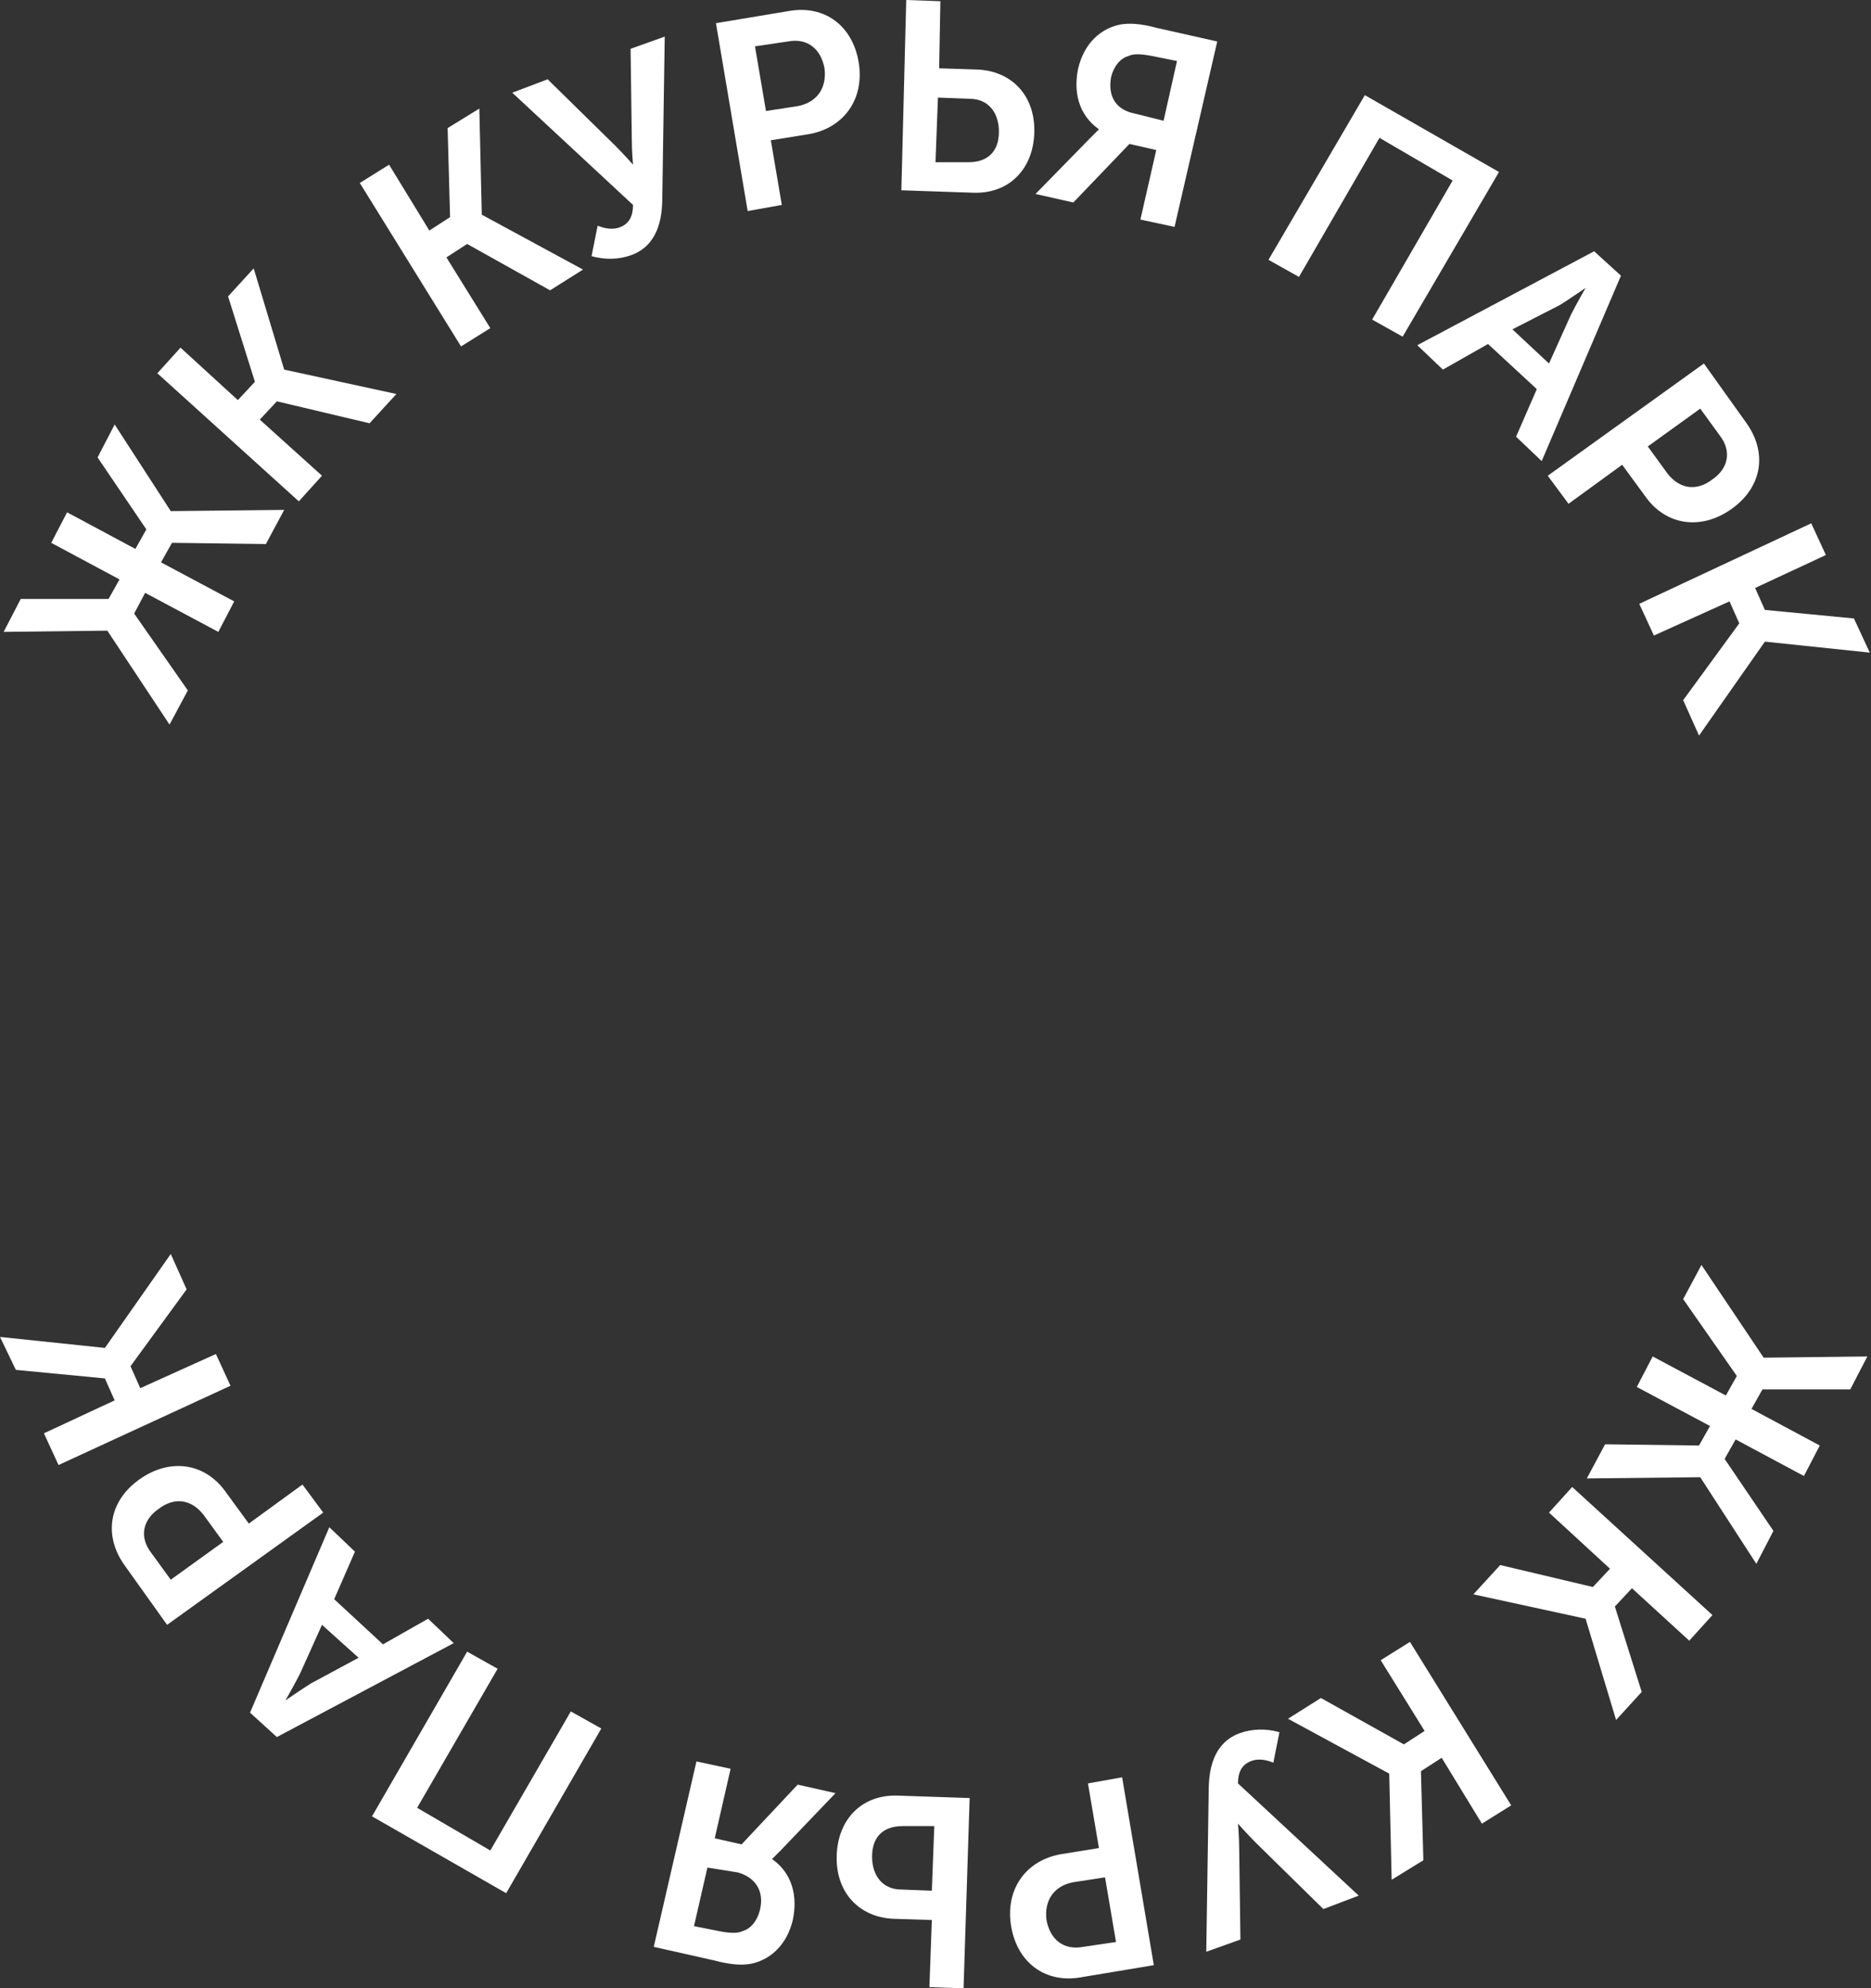 <?xml version="1.0" encoding="UTF-8"?> <!-- Generator: Adobe Illustrator 26.0.1, SVG Export Plug-In . SVG Version: 6.00 Build 0) --> <svg xmlns="http://www.w3.org/2000/svg" xmlns:xlink="http://www.w3.org/1999/xlink" id="Слой_1" x="0px" y="0px" viewBox="0 0 153.4 163" style="enable-background:new 0 0 153.4 163;" xml:space="preserve"><rect x="0" y="0" width="153.4" height="163" fill="#333333" stroke="none"/> <style type="text/css"> .st0{clip-path:url(#SVGID_00000143595672894285868360000001909261221583099300_);} .st1{clip-path:url(#SVGID_00000151521437921958441470000016168706198350842290_);} .st2{fill:#FFFFFF;} </style> <g> <g> <defs> <rect id="SVGID_1_" x="-325.2" y="-405.8" width="153.7" height="236.5"></rect> </defs> <clipPath id="SVGID_00000124874385865082874390000003204951858337775550_"> <use xlink:href="#SVGID_1_" style="overflow:visible;"></use> </clipPath> <g style="clip-path:url(#SVGID_00000124874385865082874390000003204951858337775550_);"> <g> <defs> <rect id="SVGID_00000113334442785995247780000015389765130135355326_" x="-848.5" y="-469.9" width="981.2" height="551.9"></rect> </defs> <clipPath id="SVGID_00000139998828365798266740000003961973929591046060_"> <use xlink:href="#SVGID_00000113334442785995247780000015389765130135355326_" style="overflow:visible;"></use> </clipPath> <g style="clip-path:url(#SVGID_00000139998828365798266740000003961973929591046060_);"> </g> </g> </g> </g> </g> <g> <g> <path class="st2" d="M8.8,51.7L8.8,51.7l-8.5,0.1l1.4-2.7h7.2l0.9-1.6l-5.6-3L5.5,42l5.6,3l0.9-1.6l-4-5.9l1.4-2.7l4.6,7.1l0,0 l9.3-0.1l-1.5,2.8l-7.7-0.1l-0.9,1.6l6,3.2l-1.3,2.5l-6-3.2L11,50.3l4.4,6.3l-1.5,2.8L8.8,51.7z"></path> <path class="st2" d="M12.9,30.6l1.9-2.1l4.7,4.3l1.4-1.5l-2.2-7l2.1-2.3l2.5,8.3l0,0l9.2,2l-2.2,2.4l-7.6-1.8l-1.4,1.5l5.1,4.6 l-1.9,2.1L12.9,30.6z"></path> <path class="st2" d="M29.5,15l2.4-1.5l3.3,5.4l1.7-1.1l-0.2-7.3l2.6-1.6l0.2,8.7l0,0l8.3,4.5l-2.7,1.7L38.3,20l-1.7,1.1l3.6,5.8 l-2.4,1.5L29.5,15z"></path> <path class="st2" d="M49,18.5c0.5,0.2,1.2,0.4,1.9,0.1s1-0.9,1-1.8L42,7.6l2.9-1.1l5.5,5.4c0.8,0.8,1.5,1.6,1.5,1.6l0,0 c0,0-0.1-1.1-0.1-2.1L51.7,4l2.8-1l-0.2,13.2c0,1.8-0.4,3.9-2.5,4.7c-1.1,0.4-2.2,0.4-3.3,0.1L49,18.5z"></path> <path class="st2" d="M58.7,1.9l6-1c2.9-0.5,5.2,1.2,5.7,4.2s-1.2,5.4-4.1,5.9l-3.1,0.5l0.9,5.3l-2.8,0.5L58.7,1.9z M65.4,8.7 c1.6-0.3,2.4-1.5,2.2-3.1c-0.3-1.6-1.4-2.5-3-2.2l-2.7,0.4l0.9,5.3L65.4,8.7z"></path> <path class="st2" d="M74.3,0l2.8,0.1L77,5.6l3.1,0.1c2.8,0.1,4.8,2.1,4.7,5.2c-0.1,3-2.1,5-5,4.9l-5.9-0.2L74.3,0z M79.4,13.3 c1.6,0,2.5-0.9,2.5-2.5S81,8.1,79.5,8.1L76.9,8l-0.2,5.3H79.4z"></path> <path class="st2" d="M89.4,11.3c0.5-0.5,0.7-0.7,0.7-0.7l0,0c-1.7-1.2-2.1-3.1-1.7-5c0.5-2.1,1.9-3.3,3.5-3.6 c0.7-0.1,1.5-0.1,3,0.3l4.9,1.1l-3.5,15.2L93.5,18l1.3-5.7l-2.2-0.5L88,16.6l-3.1-0.7L89.4,11.3z M95.4,9.9L96.5,5l-2-0.4 c-1-0.2-1.6-0.2-2,0c-0.7,0.2-1.2,0.9-1.4,1.7c-0.3,1.6,0.4,2.7,1.9,3L95.4,9.9z"></path> <path class="st2" d="M111.9,7.8l11,6.3L115,27.6l-2.5-1.4l6.6-11.4l-6-3.5l-6.6,11.4l-2.5-1.4L111.9,7.8z"></path> <path class="st2" d="M130.7,20.6l2.2,2l-6.5,15.2l-2.1-2l1.7-3.9l-4-3.7l-3.7,2.1l-2.1-2L130.7,20.6z M127,29.8l1.8-4 c0.4-0.8,1.2-2.2,1.2-2.2l0,0c0,0-1.3,0.9-2.1,1.4l-3.9,2L127,29.8z"></path> <path class="st2" d="M139.7,29.8l3.5,4.9c1.7,2.4,1.3,5.2-1.2,7s-5.4,1.4-7.1-1l-1.9-2.6l-4.4,3.2l-1.7-2.3L139.7,29.8z M136.7,38.8c1,1.3,2.4,1.5,3.7,0.5c1.3-0.9,1.6-2.3,0.6-3.6l-1.6-2.2l-4.3,3.1L136.7,38.8z"></path> <path class="st2" d="M148.5,42.9l1.2,2.6l-5.8,2.7l0.8,1.8l7.3,0.7l1.3,2.8l-8.6-0.9l0,0l-5.4,7.7l-1.3-2.9l4.6-6.3l-0.8-1.8 l-6.2,2.8l-1.2-2.6L148.5,42.9z"></path> </g> <g> <path class="st2" d="M144.6,111.3L144.6,111.3l8.5-0.1l-1.4,2.7h-7.2l-0.9,1.6l5.6,3l-1.3,2.5l-5.6-3l-0.9,1.6l4,5.9l-1.4,2.7 l-4.6-7.1l0,0l-9.3,0.1l1.5-2.8l7.7,0.1l0.9-1.6l-6-3.2l1.3-2.5l6,3.2l0.9-1.6l-4.4-6.3l1.5-2.8L144.6,111.3z"></path> <path class="st2" d="M140.4,132.4l-1.9,2.1l-4.7-4.3l-1.4,1.5l2.2,7l-2.1,2.3l-2.5-8.3l0,0l-9.2-2l2.2-2.4l7.6,1.8l1.4-1.5l-5-4.6 l1.9-2.1L140.4,132.4z"></path> <path class="st2" d="M123.9,148l-2.4,1.5l-3.3-5.4l-1.7,1.1l0.2,7.3l-2.6,1.6l-0.2-8.7l0,0l-8.3-4.5l2.7-1.7l6.8,3.8l1.7-1.1 l-3.6-5.8l2.4-1.5L123.9,148z"></path> <path class="st2" d="M104.4,144.5c-0.5-0.2-1.2-0.4-1.9-0.1c-0.7,0.3-1,0.9-1,1.8l9.9,9.2l-2.9,1.1l-5.5-5.4 c-0.8-0.8-1.5-1.6-1.5-1.6l0,0c0,0,0.1,1.1,0.1,2.1l0.1,7.4l-2.8,1l0.2-13.2c0-1.8,0.4-3.9,2.5-4.7c1.1-0.4,2.2-0.4,3.3-0.1 L104.4,144.5z"></path> <path class="st2" d="M94.6,161.1l-6,1c-2.9,0.5-5.2-1.2-5.7-4.2s1.2-5.4,4.1-5.9l3.1-0.5l-0.9-5.3l2.8-0.5L94.6,161.1z M88,154.3 c-1.6,0.3-2.4,1.5-2.2,3.1c0.3,1.6,1.4,2.5,3,2.2l2.7-0.4l-0.9-5.3L88,154.3z"></path> <path class="st2" d="M79,163l-2.8-0.1l0.2-5.5l-3.1-0.1c-2.8-0.1-4.8-2.1-4.7-5.2c0.1-3,2.1-5,5-4.9l5.9,0.2L79,163z M74,149.7 c-1.6,0-2.5,0.9-2.5,2.5s0.9,2.7,2.4,2.7l2.5,0.1l0.2-5.3H74z"></path> <path class="st2" d="M64,151.7c-0.5,0.5-0.7,0.7-0.7,0.7l0,0c1.7,1.2,2.1,3.1,1.7,5c-0.5,2.1-1.9,3.3-3.5,3.6 c-0.7,0.1-1.5,0.1-3-0.3l-4.9-1.1l3.5-15.2l2.8,0.6l-1.3,5.7l2.2,0.5l4.6-4.9l3.1,0.7L64,151.7z M58,153.1l-1.1,4.8l2,0.4 c1,0.2,1.6,0.2,2,0c0.7-0.2,1.2-0.9,1.4-1.7c0.4-1.6-0.4-2.7-1.8-3.1L58,153.1z"></path> <path class="st2" d="M41.5,155.2l-11-6.3l7.8-13.5l2.5,1.4l-6.6,11.4l6,3.5l6.6-11.4l2.5,1.4L41.5,155.2z"></path> <path class="st2" d="M22.7,142.4l-2.2-2l6.5-15.2l2.1,2l-1.7,3.9l4,3.7l3.7-2.1l2.1,2L22.7,142.4z M26.4,133.2l-1.8,4 c-0.4,0.8-1.2,2.2-1.2,2.2l0,0c0,0,1.3-0.9,2.1-1.4l3.9-2.1L26.4,133.2z"></path> <path class="st2" d="M13.7,133.2l-3.5-4.9c-1.7-2.4-1.3-5.2,1.2-7s5.4-1.4,7.1,1l1.9,2.6l4.4-3.2l1.7,2.3L13.7,133.2z M16.7,124.2 c-1-1.3-2.4-1.5-3.7-0.5c-1.3,0.9-1.6,2.3-0.6,3.6l1.6,2.2l4.3-3.1L16.7,124.2z"></path> <path class="st2" d="M4.8,120.1l-1.2-2.6l5.8-2.7L8.6,113l-7.3-0.7L0,109.6l8.6,0.9l0,0l5.4-7.7l1.3,2.9l-4.6,6.3l0.8,1.8l6.2-2.8 l1.2,2.6L4.8,120.1z"></path> </g> </g> </svg> 